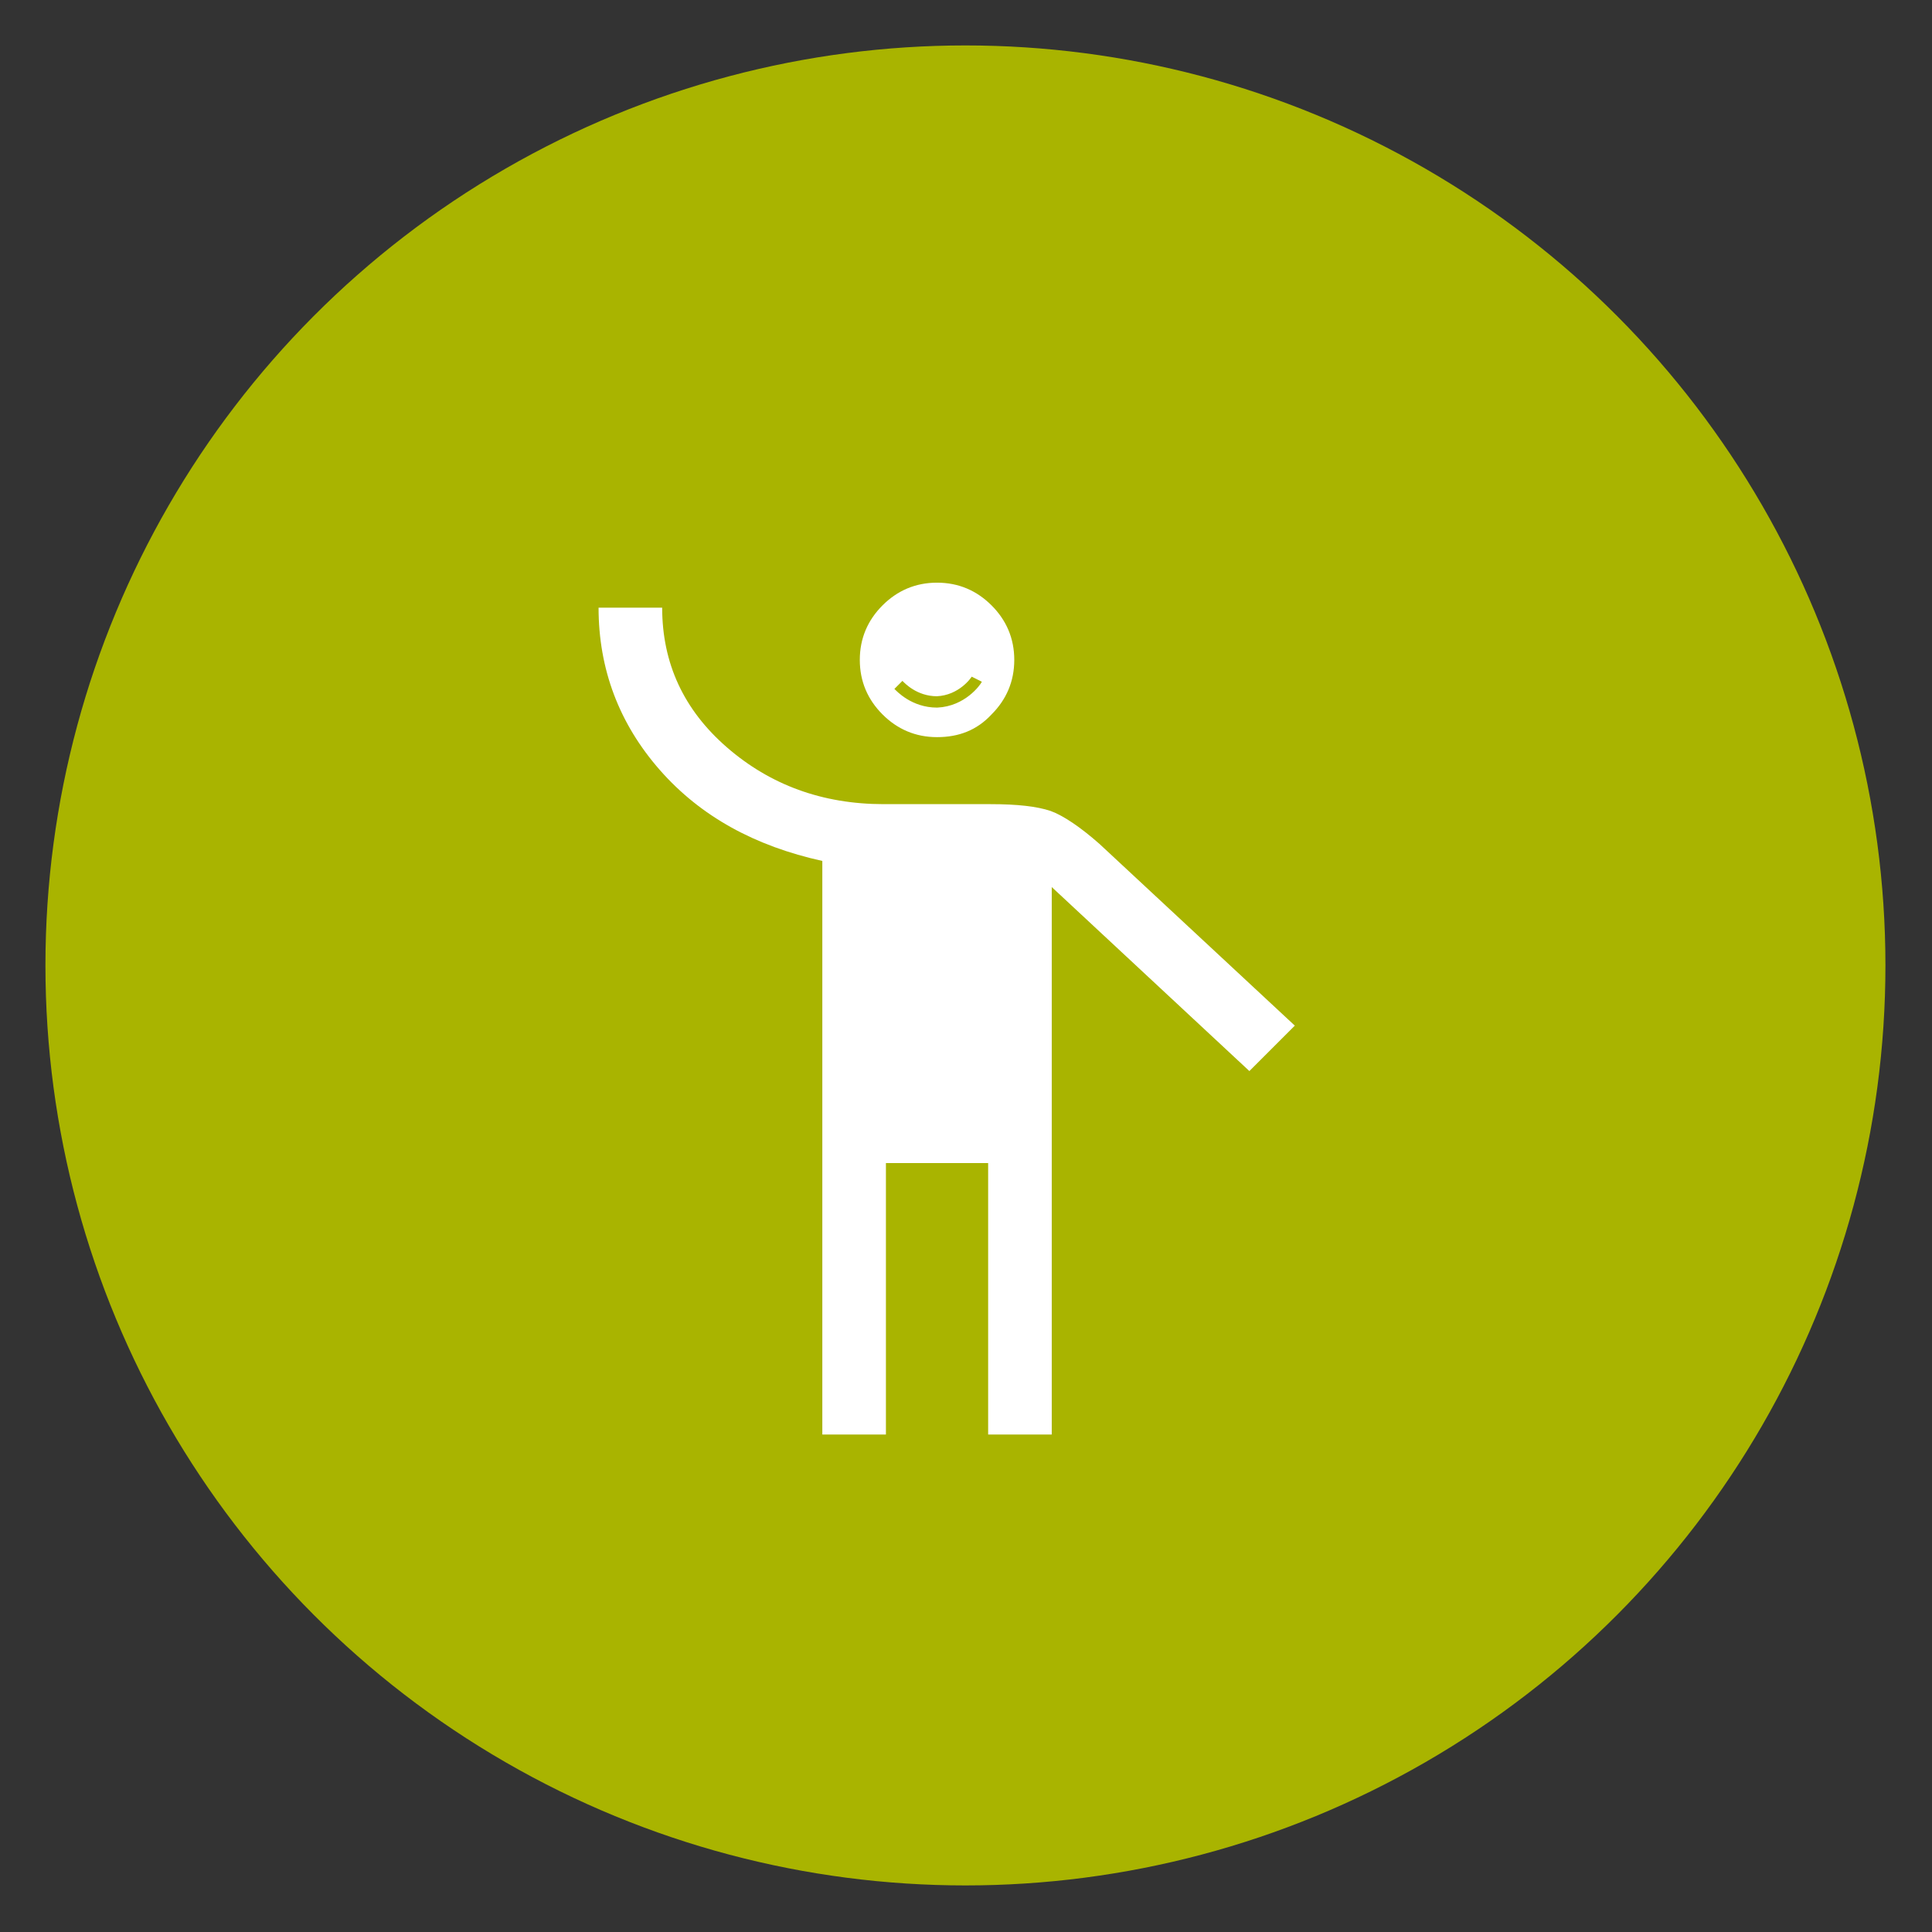 <?xml version="1.0" encoding="utf-8"?>
<!-- Generator: $$$/GeneralStr/196=Adobe Illustrator 27.6.0, SVG Export Plug-In . SVG Version: 6.00 Build 0)  -->
<svg version="1.1" id="Ebene_1" xmlns="http://www.w3.org/2000/svg" xmlns:xlink="http://www.w3.org/1999/xlink" x="0px" y="0px"
	 viewBox="0 0 170.1 170.1" style="enable-background:new 0 0 170.1 170.1;" xml:space="preserve">
<rect x="0" y="0" width="170.1" height="170.1" fill="#333333" stroke="none"/>
<style type="text/css">
	.st0{fill:#A9B400;}
	.st1{fill:#FFFFFF;}
	.st2{fill:#FFFFFF;stroke:#A9B400;stroke-miterlimit:10;}
</style>
<circle class="st0" cx="85" cy="85" r="81"/>
<path class="st1" d="M72.4,126.3V75.8c-5.9-1.3-10.7-3.9-14.3-8s-5.4-8.9-5.4-14.3h5.6c0,4.9,1.9,9,5.7,12.3c3.8,3.3,8.4,5,13.8,5
	h9.4c2.4,0,4.1,0.2,5.3,0.6c1.1,0.4,2.6,1.4,4.3,2.9L114,90.3l-4,4L92.6,78.1v48.2H87v-23.9h-9v23.9H72.4z M82.5,64.9
	c-1.9,0-3.5-0.7-4.8-2c-1.3-1.3-2-2.9-2-4.8c0-1.9,0.7-3.5,2-4.8c1.3-1.3,2.9-2,4.8-2c1.9,0,3.5,0.7,4.8,2c1.3,1.3,2,2.9,2,4.8
	c0,1.9-0.7,3.5-2,4.8C86,64.3,84.4,64.9,82.5,64.9z"/>
<path class="st2" d="M79.1,60.3c0.2,0.2,1.4,1.5,3.4,1.5c2.2-0.1,3.4-1.8,3.5-2"/>
</svg>
